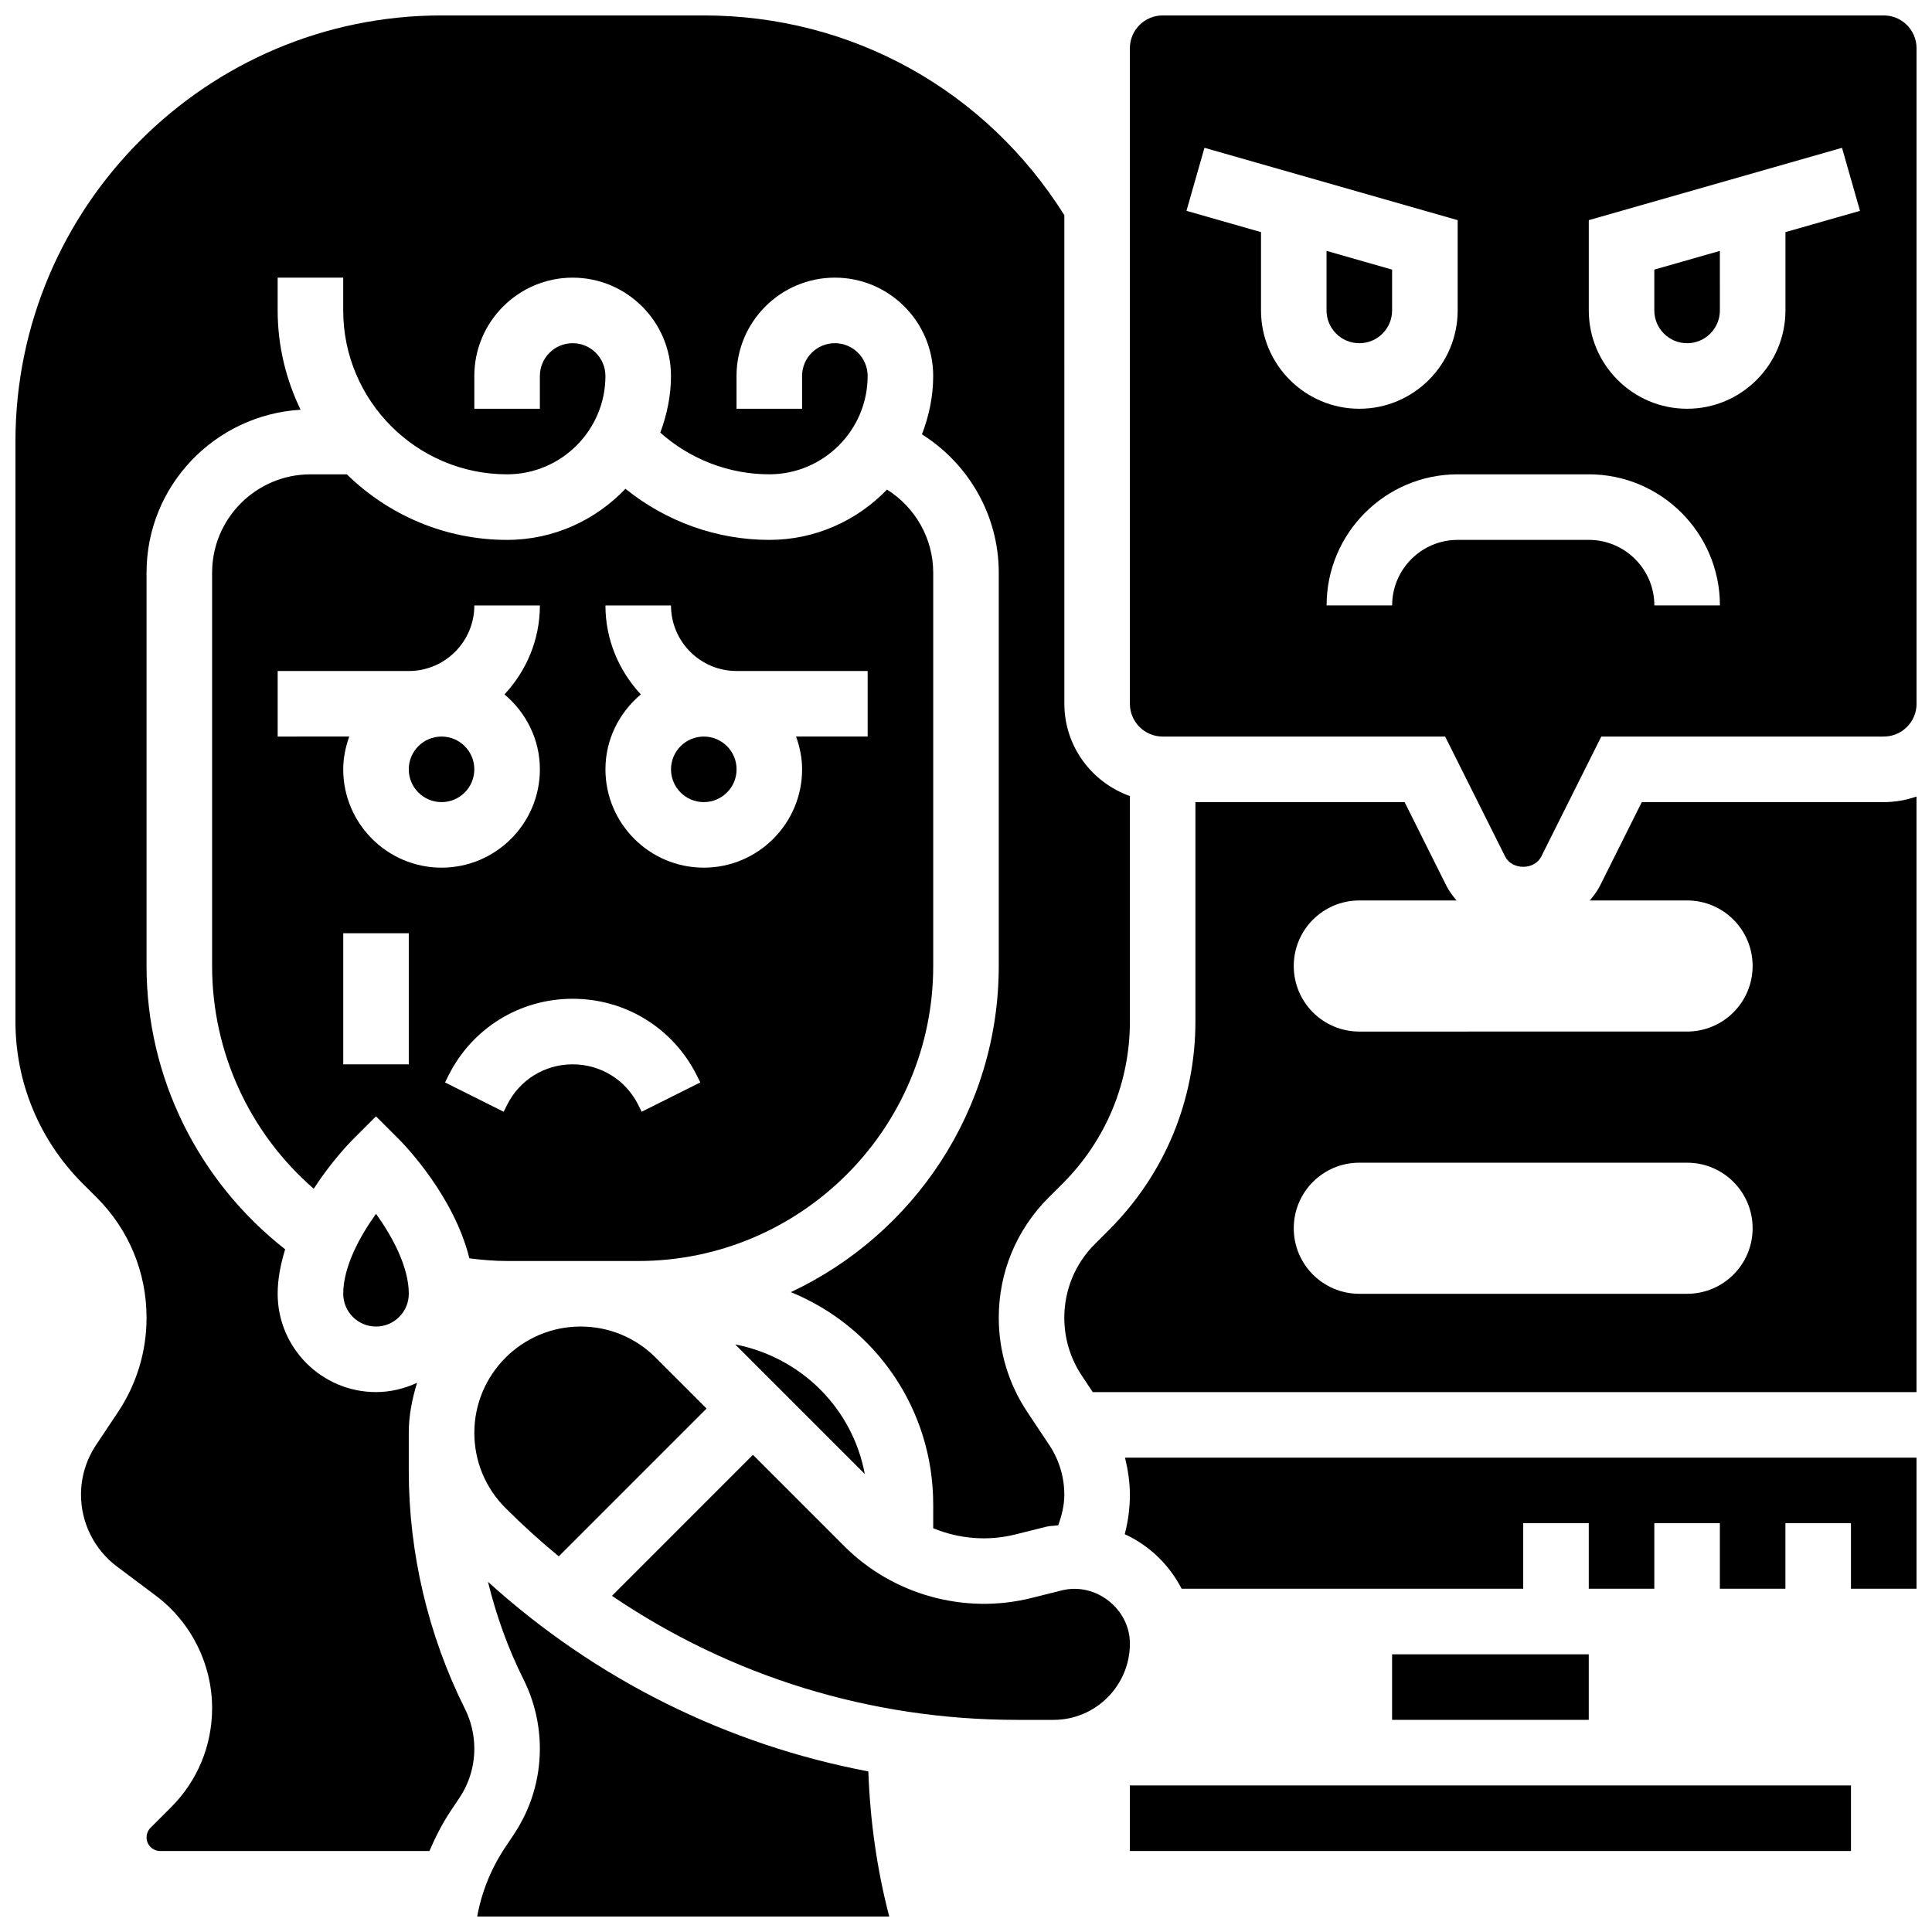<?xml version="1.0" encoding="UTF-8"?>
<!-- Uploaded to: SVG Repo, www.svgrepo.com, Generator: SVG Repo Mixer Tools -->
<svg width="800px" height="800px" version="1.1" viewBox="144 144 512 512" xmlns="http://www.w3.org/2000/svg">
 <defs>
  <clipPath id="e">
   <path d="m270 563h110v88.902h-110z"/>
  </clipPath>
  <clipPath id="d">
   <path d="m442 530h209.9v36h-209.9z"/>
  </clipPath>
  <clipPath id="c">
   <path d="m148.09 148.09h295.91v486.91h-295.91z"/>
  </clipPath>
  <clipPath id="b">
   <path d="m443 148.09h208.9v225.91h-208.9z"/>
  </clipPath>
  <clipPath id="a">
   <path d="m426 355h225.9v158h-225.9z"/>
  </clipPath>
 </defs>
 <path d="m443.43 617.16h191.1v17.371h-191.1z"/>
 <path d="m425.38 565.47-8.105 2.031c-17.676 4.394-36.629-0.844-49.496-13.715l-24.242-24.242-37.359 37.367c31.445 21.344 68.504 32.871 107.35 32.871h9.676c11.152 0 20.23-9.07 20.23-20.23 0-9.191-9.059-16.32-18.051-14.082z"/>
 <path d="m292.08 556.45 39.176-39.176-13.473-13.465c-5.316-5.332-12.387-8.262-19.918-8.262-15.531 0-28.16 12.641-28.16 28.172 0 7.523 2.926 14.594 8.254 19.918 4.523 4.523 9.242 8.801 14.121 12.812z"/>
 <g clip-path="url(#e)">
  <path d="m273.32 563.2c2.188 8.945 5.316 17.66 9.434 25.895 2.824 5.644 4.316 11.969 4.316 18.301 0 8.105-2.371 15.957-6.871 22.699l-2.328 3.492c-3.727 5.586-6.227 11.797-7.41 18.32h109.2c-3.285-12.578-5.074-25.461-5.543-38.465-37.434-7.098-72.137-24.281-100.8-50.242z"/>
 </g>
 <path d="m373.18 534.63c-3.238-17.328-16.766-30.914-34.348-34.348z"/>
 <path d="m234.96 486.86c0 4.785 3.891 8.688 8.688 8.688 4.793 0 8.688-3.898 8.688-8.688 0-7.211-4.43-15.254-8.688-21.188-4.258 5.934-8.688 13.977-8.688 21.188z"/>
 <path d="m512.92 582.41h52.117v17.371h-52.117z"/>
 <g clip-path="url(#d)">
  <path d="m443.43 540.12c0 3.543-0.469 7.062-1.363 10.457 6.523 2.981 11.797 8.105 15.078 14.453l90.523 0.004v-17.371h17.371v17.371h17.371v-17.371h17.371v17.371h17.371v-17.371h17.371v17.371h17.371v-34.746h-209.76c0.789 3.215 1.293 6.488 1.293 9.832z"/>
 </g>
 <g clip-path="url(#c)">
  <path d="m252.33 533.8v-10.094c0-4.637 0.902-9.035 2.199-13.254-3.332 1.543-6.988 2.465-10.887 2.465-14.367 0-26.059-11.691-26.059-26.059 0-4.055 0.832-7.984 1.988-11.777-23.047-18.07-36.734-45.57-36.734-75.086v-104.24c0-23.055 18.109-41.789 40.824-43.172-3.856-7.973-6.078-16.887-6.078-26.32v-8.684h17.371v8.688c0 23.949 19.484 43.434 43.434 43.434 14.367 0 26.059-11.691 26.059-26.059 0-4.785-3.891-8.688-8.688-8.688-4.793 0-8.688 3.898-8.688 8.688v8.688h-17.371v-8.688c0-14.367 11.691-26.059 26.059-26.059 14.367 0 26.059 11.691 26.059 26.059 0 5.297-1.094 10.32-2.832 15.012 7.914 7.055 18.172 11.043 28.891 11.043 14.367 0 26.059-11.691 26.059-26.059 0-4.785-3.891-8.688-8.688-8.688-4.793 0-8.688 3.898-8.688 8.688v8.688h-17.371v-8.688c0-14.367 11.691-26.059 26.059-26.059s26.059 11.691 26.059 26.059c0 5.465-1.129 10.648-2.981 15.469 12.426 7.836 20.355 21.535 20.355 36.648v104.24c0 38.219-22.602 71.168-55.098 86.438 22.359 9.109 37.727 30.941 37.727 56.277v6.289c6.793 2.812 14.43 3.484 21.75 1.652l8.113-2.031c1.078-0.27 2.18-0.242 3.266-0.398 0.945-2.606 1.617-5.297 1.617-8.094 0-4.707-1.383-9.27-3.996-13.188l-5.812-8.73c-4.941-7.422-7.566-16.055-7.566-24.984 0-12.031 4.684-23.34 13.195-31.844l3.754-3.742c11.477-11.484 17.809-26.754 17.809-42.988v-59.684c-10.086-3.598-17.371-13.152-17.371-24.461l-0.004-129.48c-20.828-33.137-56.332-52.934-95.559-52.934h-69.492c-62.262 0-112.92 50.66-112.92 112.92v153.64c0 16.242 6.332 31.504 17.809 42.996l3.754 3.742c8.5 8.5 13.184 19.809 13.184 31.84 0 8.93-2.625 17.562-7.566 24.98l-5.812 8.723c-2.613 3.918-3.996 8.484-3.996 13.184 0 7.445 3.551 14.559 9.512 19.016l10.363 7.773c9.305 6.992 14.871 18.113 14.871 29.762 0 9.938-3.867 19.273-10.895 26.293l-5.43 5.43c-0.664 0.668-1.047 1.598-1.047 2.543 0 1.98 1.613 3.598 3.594 3.598h71.375c1.57-3.656 3.371-7.227 5.613-10.59l2.328-3.484c2.59-3.871 3.953-8.398 3.953-13.062 0-3.641-0.859-7.277-2.484-10.527-9.738-19.484-14.887-41.285-14.887-63.062z"/>
 </g>
 <path d="m582.41 226.27c0 4.785 3.891 8.688 8.688 8.688 4.793 0 8.688-3.898 8.688-8.688l-0.004-15.781-17.371 4.961z"/>
 <g clip-path="url(#b)">
  <path d="m643.22 148.09h-191.1c-4.793 0-8.688 3.898-8.688 8.688v173.73c0 4.785 3.891 8.688 8.688 8.688h74.859l15.887 31.773c1.832 3.664 7.773 3.664 9.598 0l15.898-31.773h74.859c4.793 0 8.688-3.898 8.688-8.688l-0.004-173.73c0-4.789-3.891-8.688-8.684-8.688zm-165.04 78.176v-20.75l-19.754-5.644 4.769-16.703 67.102 19.176v23.922c0 14.367-11.691 26.059-26.059 26.059-14.367 0.004-26.059-11.691-26.059-26.059zm104.24 78.18c0-9.582-7.793-17.371-17.371-17.371h-34.746c-9.582 0-17.371 7.793-17.371 17.371h-17.371c0-19.164 15.582-34.746 34.746-34.746h34.746c19.164 0 34.746 15.582 34.746 34.746zm34.742-98.93v20.75c0 14.367-11.691 26.059-26.059 26.059-14.367 0-26.059-11.691-26.059-26.059v-23.922l67.109-19.172 4.769 16.703z"/>
 </g>
 <path d="m339.2 347.88c0 4.797-3.891 8.688-8.688 8.688-4.797 0-8.688-3.891-8.688-8.688s3.891-8.684 8.688-8.684c4.797 0 8.688 3.887 8.688 8.684"/>
 <path d="m269.7 347.88c0 4.797-3.891 8.688-8.688 8.688s-8.684-3.891-8.684-8.688 3.887-8.684 8.684-8.684 8.688 3.887 8.688 8.684"/>
 <g clip-path="url(#a)">
  <path d="m579.09 356.57-11.082 22.176c-0.723 1.441-1.703 2.656-2.668 3.883h25.754c9.598 0 17.371 7.773 17.371 17.371s-7.773 17.371-17.371 17.371l-86.863 0.004c-9.598 0-17.371-7.773-17.371-17.371s7.773-17.371 17.371-17.371h25.754c-0.973-1.227-1.945-2.441-2.668-3.883l-11.082-22.18h-55.434v58.086c0 20.883-8.129 40.512-22.898 55.281l-3.754 3.754c-5.219 5.211-8.094 12.148-8.094 19.543 0 5.481 1.605 10.789 4.648 15.34l2.891 4.352h218.3v-157.84c-2.719 0.953-5.637 1.484-8.684 1.484zm12.004 130.3h-86.863c-9.598 0-17.371-7.773-17.371-17.371 0-9.598 7.773-17.371 17.371-17.371h86.863c9.598 0 17.371 7.773 17.371 17.371 0.004 9.598-7.773 17.371-17.371 17.371z"/>
 </g>
 <path d="m512.92 226.27v-10.82l-17.371-4.961-0.004 15.781c0 4.785 3.891 8.688 8.688 8.688s8.688-3.898 8.688-8.688z"/>
 <path d="m278.39 478.18h34.746c43.109 0 78.176-35.074 78.176-78.176v-104.24c0-9.086-4.777-17.32-12.246-22.02-7.906 8.191-18.938 13.332-31.188 13.332-13.992 0-27.398-4.891-38.125-13.543-7.922 8.305-19.012 13.543-31.363 13.543-16.52 0-31.504-6.644-42.469-17.371h-9.652c-14.367 0-26.059 11.691-26.059 26.059v104.24c0 22.82 9.918 44.258 26.93 59.023 4.613-7.113 9.371-12.059 10.363-13.047l6.141-6.141 6.141 6.141c1.711 1.711 14.566 15.133 18.605 31.488 3.309 0.426 6.644 0.711 10 0.711zm26.059-173.73h17.371c0 9.582 7.793 17.371 17.371 17.371h34.746v17.371h-18.973c0.977 2.731 1.602 5.633 1.602 8.688 0 14.367-11.691 26.059-26.059 26.059-14.367 0-26.059-11.691-26.059-26.059 0-7.992 3.691-15.07 9.383-19.855-5.777-6.203-9.383-14.453-9.383-23.574zm-52.117 121.61h-17.371v-34.746h17.371zm-17.375-78.18c0-3.059 0.625-5.957 1.598-8.688l-18.969 0.004v-17.371h34.746c9.582 0 17.371-7.793 17.371-17.371h17.371c0 9.121-3.606 17.371-9.383 23.574 5.691 4.781 9.383 11.863 9.383 19.852 0 14.367-11.691 26.059-26.059 26.059s-26.059-11.691-26.059-26.059zm27.891 81.148c6.273-12.551 18.887-20.344 32.914-20.344 14.027 0 26.641 7.793 32.914 20.344l0.91 1.824-15.539 7.773-0.91-1.832c-3.312-6.617-9.965-10.734-17.375-10.734-7.41 0-14.062 4.117-17.371 10.738l-0.91 1.832-15.539-7.773z"/>
</svg>